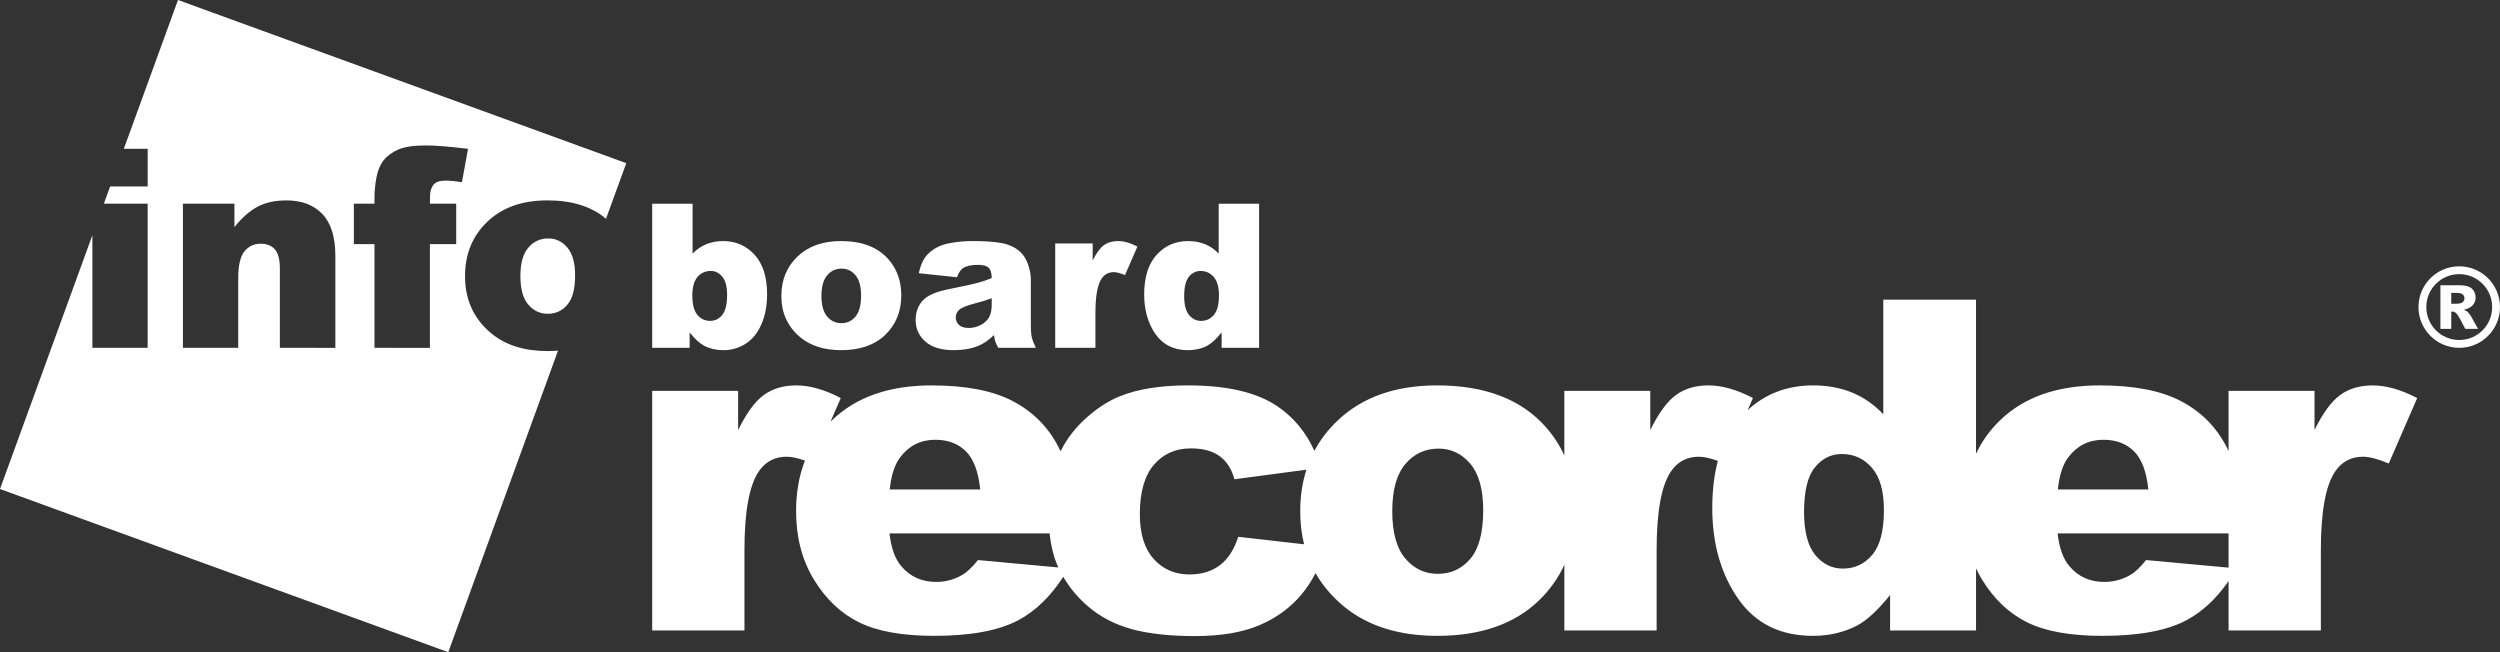 <?xml version="1.0" encoding="utf-8"?>
<!DOCTYPE svg PUBLIC "-//W3C//DTD SVG 1.1//EN" "http://www.w3.org/Graphics/SVG/1.1/DTD/svg11.dtd">
<svg version="1.1" xmlns="http://www.w3.org/2000/svg" xmlns:xlink="http://www.w3.org/1999/xlink" x="0px" y="0px"
	 width="651.96px" height="170.079px" viewBox="0 0 651.96 170.079" enable-background="new 0 0 651.96 170.079"
	 xml:space="preserve">
<rect x="0" y="0" width="651.96" height="170.079" fill="#333333" stroke="none"/>
<path fill="white" d="M170.08,53.128h10.535v13.02c1.041-1.094,2.231-1.907,3.552-2.458c1.321-0.543,2.792-0.823,4.401-0.823
	c3.308,0,6.055,1.199,8.225,3.579c2.17,2.389,3.255,5.81,3.255,10.264c0,2.975-0.499,5.6-1.487,7.857
	c-0.989,2.267-2.362,3.955-4.113,5.075c-1.75,1.12-3.692,1.68-5.836,1.68c-1.829,0-3.5-0.394-5.022-1.173
	c-1.146-0.621-2.389-1.775-3.745-3.465v4.025h-9.765V53.128L170.08,53.128z M180.544,77.023c0,2.337,0.437,4.034,1.313,5.084
	c0.884,1.05,1.995,1.575,3.351,1.575c1.243,0,2.292-0.517,3.141-1.549c0.84-1.032,1.269-2.773,1.269-5.215
	c0-2.152-0.42-3.736-1.243-4.742c-0.832-1.007-1.837-1.515-3.019-1.515c-1.417,0-2.572,0.525-3.474,1.576
	C180.99,73.288,180.544,74.88,180.544,77.023L180.544,77.023z M203.767,77.173c0-4.147,1.4-7.577,4.2-10.264
	c2.809-2.695,6.589-4.043,11.357-4.043c5.451,0,9.573,1.584,12.355,4.743c2.24,2.546,3.36,5.688,3.36,9.414
	c0,4.183-1.391,7.613-4.165,10.29c-2.773,2.669-6.615,4.008-11.523,4.008c-4.375,0-7.91-1.111-10.614-3.334
	C205.42,85.24,203.767,81.635,203.767,77.173L203.767,77.173z M214.223,77.146c0,2.433,0.49,4.227,1.479,5.381
	c0.98,1.164,2.214,1.75,3.702,1.75c1.505,0,2.739-0.577,3.701-1.724c0.971-1.146,1.452-2.975,1.452-5.513
	c0-2.354-0.49-4.112-1.461-5.267c-0.972-1.146-2.179-1.724-3.614-1.724c-1.522,0-2.783,0.586-3.771,1.749
	C214.722,72.973,214.223,74.758,214.223,77.146L214.223,77.146z M249.573,72.299l-9.966-1.05c0.377-1.741,0.919-3.115,1.628-4.112
	c0.708-0.998,1.724-1.864,3.063-2.599c0.954-0.534,2.275-0.945,3.946-1.234c1.671-0.288,3.482-0.438,5.434-0.438
	c3.124,0,5.644,0.175,7.533,0.525c1.899,0.35,3.483,1.085,4.743,2.196c0.893,0.77,1.593,1.854,2.108,3.264
	c0.508,1.417,0.762,2.756,0.762,4.043v12.021c0,1.277,0.087,2.284,0.245,3.011c0.166,0.726,0.516,1.653,1.067,2.782h-9.791
	c-0.395-0.7-0.648-1.233-0.771-1.602c-0.122-0.367-0.236-0.945-0.358-1.732c-1.365,1.321-2.73,2.258-4.078,2.817
	c-1.846,0.753-3.99,1.129-6.431,1.129c-3.246,0-5.713-0.753-7.402-2.257c-1.68-1.497-2.52-3.352-2.52-5.557
	c0-2.074,0.604-3.771,1.82-5.102c1.216-1.339,3.448-2.327,6.711-2.975c3.92-0.788,6.458-1.339,7.621-1.654
	c1.155-0.314,2.389-0.734,3.685-1.242c0-1.286-0.264-2.179-0.788-2.695c-0.534-0.507-1.461-0.77-2.8-0.77
	c-1.707,0-2.983,0.28-3.841,0.822C250.527,70.321,249.984,71.126,249.573,72.299L249.573,72.299z M258.621,77.785
	c-1.436,0.517-2.932,0.971-4.48,1.365c-2.117,0.56-3.465,1.12-4.025,1.662c-0.586,0.569-0.875,1.208-0.875,1.925
	c0,0.823,0.289,1.488,0.858,2.013c0.577,0.517,1.417,0.779,2.529,0.779c1.163,0,2.24-0.28,3.246-0.84
	c0.997-0.569,1.706-1.261,2.126-2.065c0.42-0.813,0.622-1.873,0.622-3.168V77.785L258.621,77.785z M275.185,63.488h9.765v4.453
	c0.945-1.925,1.916-3.255,2.914-3.981c0.997-0.726,2.231-1.094,3.701-1.094c1.54,0,3.22,0.481,5.049,1.436l-3.229,7.438
	c-1.225-0.517-2.204-0.771-2.922-0.771c-1.365,0-2.424,0.569-3.177,1.688c-1.076,1.593-1.618,4.567-1.618,8.926v9.126h-10.482
	V63.488L275.185,63.488z M328.349,53.128v37.581h-9.765v-4.025c-1.374,1.707-2.616,2.861-3.745,3.465
	c-1.505,0.779-3.176,1.173-5.022,1.173c-3.71,0-6.545-1.408-8.505-4.226c-1.951-2.818-2.932-6.248-2.932-10.281
	c0-4.516,1.077-7.963,3.247-10.352c2.161-2.397,4.908-3.597,8.233-3.597c1.627,0,3.098,0.28,4.428,0.823
	c1.321,0.551,2.493,1.364,3.526,2.458v-13.02H328.349L328.349,53.128z M317.884,77.023c0-2.144-0.446-3.735-1.356-4.785
	c-0.9-1.051-2.047-1.576-3.43-1.576c-1.217,0-2.231,0.508-3.054,1.515c-0.822,1.006-1.233,2.694-1.233,5.075
	c0,2.222,0.429,3.85,1.269,4.882c0.849,1.032,1.898,1.549,3.141,1.549c1.339,0,2.45-0.517,3.334-1.558
	C317.446,81.075,317.884,79.378,317.884,77.023z"/>
<path fill="white" d="M116.903,170.079l28.62-78.632c-0.883,0.071-1.793,0.107-2.733,0.107c-6.042,0-10.924-1.534-14.657-4.604
	c-4.58-3.794-6.864-8.772-6.864-14.935c0-5.729,1.934-10.465,5.8-14.174c3.879-3.722,9.099-5.583,15.685-5.583
	c6.443,0,11.541,1.602,15.285,4.8l5.281-14.51L46.417,0L32.292,38.811h6.219v9.812H28.72l-1.636,4.495h11.426v37.591H24.095V61.331
	L0,127.53C38.968,141.713,77.936,155.896,116.903,170.079L116.903,170.079z M97.659,90.709V63.666h-5.377V53.118h5.377v-1.704
	c0-1.535,0.169-3.227,0.495-5.063c0.338-1.837,0.955-3.347,1.861-4.507c0.906-1.172,2.188-2.114,3.818-2.839
	c1.644-0.713,4.048-1.076,7.214-1.076c2.525,0,6.187,0.29,11.008,0.882l-1.595,8.712c-1.728-0.29-3.118-0.423-4.181-0.423
	c-1.293,0-2.223,0.217-2.791,0.653c-0.568,0.435-0.967,1.124-1.208,2.066c-0.121,0.52-0.169,1.619-0.169,3.299h6.863v10.548h-6.863
	v27.043H97.659L97.659,90.709z M47.706,90.709V53.118H61.13v6.114c2.006-2.501,4.036-4.277,6.09-5.353s4.555-1.619,7.504-1.619
	c3.987,0,7.104,1.196,9.364,3.564c2.248,2.368,3.371,6.029,3.371,10.983v23.901H72.984V70.034c0-2.356-0.435-4.023-1.305-5.002
	c-0.882-0.991-2.103-1.475-3.686-1.475c-1.74,0-3.166,0.665-4.241,1.981c-1.087,1.317-1.631,3.697-1.631,7.117v18.053H47.706
	L47.706,90.709z M135.709,71.979c0-3.299,0.689-5.764,2.054-7.383c1.365-1.606,3.105-2.417,5.208-2.417
	c1.981,0,3.649,0.798,4.99,2.381c1.341,1.595,2.018,4.023,2.018,7.274c0,3.504-0.665,6.029-2.006,7.612
	c-1.329,1.583-3.033,2.381-5.111,2.381c-2.054,0-3.758-0.81-5.111-2.417C136.386,77.816,135.709,75.339,135.709,71.979
	L135.709,71.979z"/>
<g>
	<path fill="white" d="M641.329,69.449c-5.869,0-10.629,4.76-10.629,10.63c0,5.869,4.76,10.63,10.629,10.63c5.87,0,10.631-4.761,10.631-10.63
		C651.96,74.209,647.199,69.449,641.329,69.449z M641.329,88.668c-4.742,0-8.588-3.847-8.588-8.589c0-4.743,3.846-8.589,8.588-8.589
		c4.743,0,8.59,3.846,8.59,8.589C649.919,84.821,646.072,88.668,641.329,88.668z"/>
	<path fill="white" d="M643.494,81.32c-0.203-0.186-0.521-0.362-0.959-0.527c1.055-0.253,1.828-0.656,2.324-1.213
		c0.493-0.557,0.735-1.218,0.735-1.979c0-0.975-0.323-1.754-0.964-2.335c-0.646-0.58-1.688-0.87-3.127-0.87h-5.08v11.365h2.822
		v-4.47c0.152-0.028,0.267-0.043,0.352-0.043c0.371,0,0.741,0.214,1.112,0.638c0.371,0.418,1.098,1.712,2.187,3.875h3.34
		c-1.206-2.154-1.82-3.248-1.838-3.286C644.084,81.967,643.779,81.582,643.494,81.32z M642.197,78.819
		c-0.332,0.267-0.908,0.398-1.725,0.398h-1.227v-2.843h1.341c0.77,0,1.311,0.133,1.635,0.395c0.318,0.267,0.479,0.609,0.479,1.027
		S642.535,78.553,642.197,78.819z"/>
	<path fill="white" d="M610.274,103.015c-2.289,1.667-4.519,4.72-6.688,9.138V101.93h-22.413v15.688c-0.203-0.439-0.414-0.868-0.635-1.287
		c-2.691-5.121-6.648-9.058-11.829-11.749c-5.162-2.711-12.231-4.077-21.168-4.077c-11.026,0-19.662,3.033-25.928,9.078
		c-2.669,2.574-4.769,5.493-6.299,8.754V78.151h-24.181v29.884c-2.369-2.51-5.061-4.378-8.093-5.643
		c-3.053-1.246-6.427-1.889-10.163-1.889c-6.739,0-12.444,2.146-17.103,6.438l1.364-3.144c-4.197-2.188-8.053-3.294-11.588-3.294
		c-3.373,0-6.205,0.844-8.495,2.511c-2.289,1.667-4.519,4.72-6.688,9.138V101.93h-22.413v16.854
		c-1.22-2.668-2.824-5.133-4.813-7.394c-6.387-7.25-15.846-10.886-28.357-10.886c-10.946,0-19.622,3.094-26.068,9.278
		c-2.446,2.348-4.426,4.941-5.941,7.779c-2.23-4.886-5.439-8.746-9.596-11.574c-5.362-3.655-13.135-5.483-23.337-5.483
		c-7.29,0-13.275,0.965-17.935,2.893c-2.952,1.205-5.805,3.072-8.596,5.563c-2.792,2.491-4.98,5.303-6.587,8.436l-0.148,0.293
		c-0.213-0.465-0.436-0.917-0.668-1.357c-2.691-5.121-6.647-9.058-11.829-11.749c-5.161-2.711-12.23-4.077-21.168-4.077
		c-11.026,0-19.662,3.033-25.928,9.078c-0.138,0.133-0.273,0.268-0.409,0.402l2.686-6.187c-4.197-2.188-8.053-3.294-11.588-3.294
		c-3.374,0-6.206,0.844-8.495,2.511s-4.519,4.72-6.688,9.138V101.93H170.08v62.479h24.06v-20.946c0-10.002,1.245-16.83,3.715-20.485
		c1.727-2.57,4.157-3.876,7.29-3.876c1.25,0,2.849,0.335,4.777,1.016c-1.542,3.929-2.314,8.318-2.314,13.163
		c0,6.868,1.567,12.833,4.68,17.914s7.049,8.797,11.789,11.127c4.759,2.329,11.267,3.494,19.541,3.494
		c9.54,0,16.85-1.366,21.952-4.077c4.484-2.401,8.379-6.168,11.711-11.314c1.658,2.845,3.77,5.372,6.336,7.6
		c3.174,2.771,6.97,4.759,11.388,6.005c4.398,1.225,9.921,1.847,16.549,1.847c6.868,0,12.532-0.964,16.971-2.871
		c4.458-1.929,8.113-4.619,10.985-8.094c1.37-1.67,2.561-3.488,3.564-5.452c1.837,3.229,4.307,6.132,7.414,8.706
		c6.205,5.101,14.319,7.651,24.36,7.651c11.267,0,20.084-3.073,26.45-9.198c2.862-2.763,5.083-5.875,6.66-9.336v17.128h24.061
		v-20.946c0-10.002,1.244-16.83,3.715-20.485c1.728-2.57,4.157-3.876,7.29-3.876c1.291,0,2.954,0.357,4.967,1.083
		c-0.974,3.631-1.459,7.741-1.459,12.333c0,9.258,2.249,17.131,6.728,23.598c4.499,6.467,11.006,9.7,19.521,9.7
		c4.237,0,8.073-0.904,11.527-2.691c2.591-1.386,5.442-4.037,8.596-7.953v9.238h22.413v-16.193c0.479,1.024,1.011,2.018,1.6,2.979
		c3.112,5.081,7.049,8.797,11.789,11.127c4.759,2.329,11.267,3.494,19.54,3.494c9.54,0,16.851-1.366,21.952-4.077
		c4.159-2.228,7.812-5.631,10.978-10.219v12.89h24.061v-20.946c0-10.002,1.244-16.83,3.715-20.485
		c1.728-2.57,4.157-3.876,7.29-3.876c1.647,0,3.896,0.582,6.708,1.768l7.411-17.071c-4.197-2.188-8.054-3.294-11.588-3.294
		C615.396,100.504,612.564,101.348,610.274,103.015z M234.78,119.222c2.29-3.013,5.322-4.538,9.138-4.538
		c3.294,0,5.945,1.004,7.974,3.012c2.008,1.988,3.253,5.303,3.735,9.941h-23.598C232.41,123.901,233.334,121.109,234.78,119.222z
		 M255.024,146.054c-1.486,1.888-2.872,3.193-4.178,3.936c-2.108,1.186-4.358,1.768-6.708,1.768c-3.715,0-6.748-1.346-9.058-4.057
		c-1.647-1.888-2.691-4.739-3.113-8.596h41.754c0.382,3.472,1.142,6.431,2.279,8.877L255.024,146.054z M340.084,141.942
		l-17.165-1.954c-1.064,3.334-2.671,5.804-4.8,7.41c-2.149,1.607-4.78,2.41-7.913,2.41c-3.775,0-6.868-1.325-9.299-3.996
		c-2.43-2.672-3.655-6.567-3.655-11.709c0-5.764,1.226-10.062,3.676-12.913c2.45-2.832,5.663-4.258,9.619-4.258
		c3.153,0,5.644,0.663,7.512,2.028c1.868,1.346,3.153,3.354,3.855,6.024l18.777-2.493c-1.075,3.338-1.612,6.956-1.612,10.849
		C339.079,136.382,339.414,139.248,340.084,141.942z M383.463,145.691c-2.209,2.631-5.041,3.957-8.495,3.957
		c-3.415,0-6.246-1.346-8.495-4.017c-2.27-2.651-3.395-6.769-3.395-12.352c0-5.482,1.145-9.58,3.414-12.271
		c2.27-2.672,5.162-4.018,8.656-4.018c3.294,0,6.064,1.326,8.294,3.957c2.229,2.651,3.354,6.688,3.354,12.09
		C386.797,138.863,385.691,143.061,383.463,145.691z M488.243,144.708c-2.028,2.39-4.579,3.574-7.652,3.574
		c-2.852,0-5.262-1.185-7.21-3.555c-1.928-2.37-2.912-6.105-2.912-11.206c0-5.463,0.944-9.339,2.832-11.648s4.218-3.475,7.01-3.475
		c3.173,0,5.804,1.205,7.872,3.615c2.089,2.41,3.113,6.065,3.113,10.985C491.296,138.401,490.291,142.298,488.243,144.708z
		 M539.408,119.222c2.289-3.013,5.322-4.538,9.138-4.538c3.294,0,5.945,1.004,7.973,3.012c2.009,1.988,3.254,5.303,3.736,9.941
		h-23.599C537.038,123.901,537.962,121.109,539.408,119.222z M581.174,148.031l-21.521-1.978c-1.486,1.888-2.872,3.193-4.178,3.936
		c-2.108,1.186-4.358,1.768-6.708,1.768c-3.715,0-6.748-1.346-9.058-4.057c-1.646-1.888-2.69-4.739-3.112-8.596h44.577V148.031z"/>
</g>
</svg>
